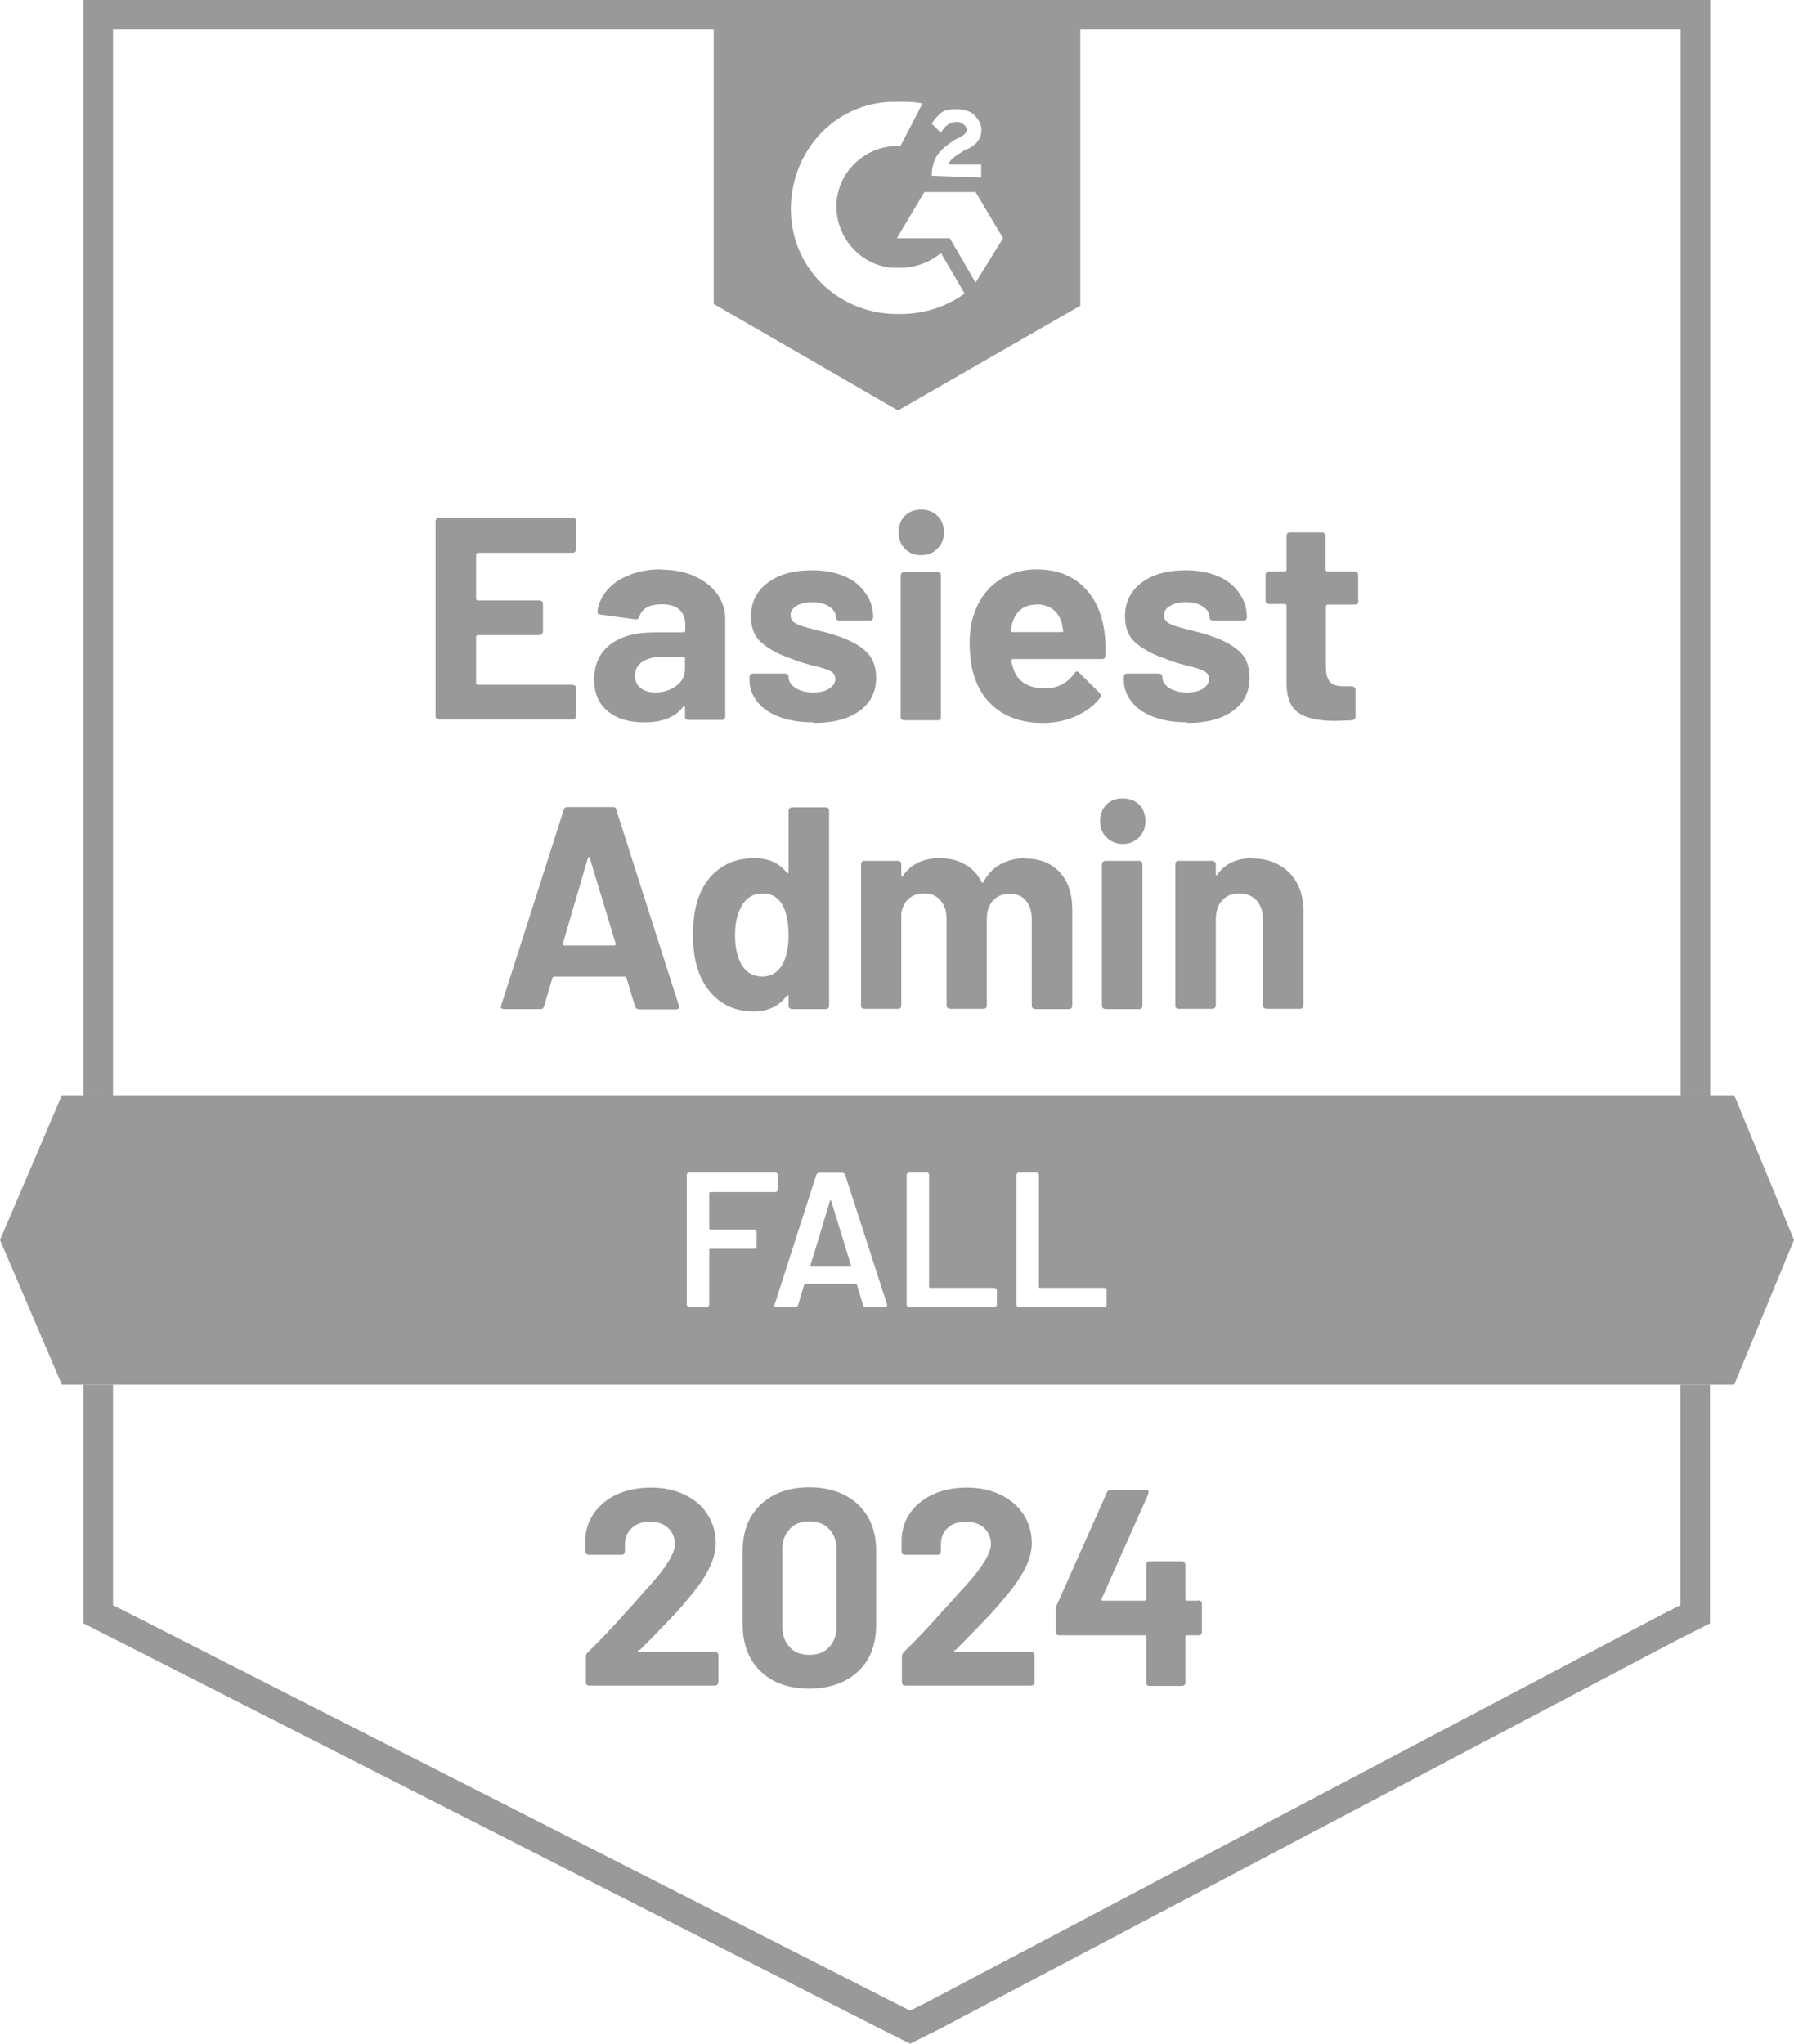 <?xml version="1.0" encoding="UTF-8"?>
<svg id="Layer_2" xmlns="http://www.w3.org/2000/svg" viewBox="0 0 60.63 69.06">
  <defs>
    <style>
      .cls-1 {
        fill-rule: evenodd;
      }

      .cls-1, .cls-2 {
        isolation: isolate;
      }

      .cls-3 {
        fill: none;
        stroke: #000;
        stroke-miterlimit: 10;
      }

      .cls-4 {
        opacity: .4;
      }
    </style>
  </defs>
  <g id="Layer_1-2" data-name="Layer_1">
    <g class="cls-4">
      <path class="cls-1" d="M30.35,13.87l6.16-3.54V.83h-12.39v9.44s6.23,3.6,6.23,3.6ZM31.18,3.5c-.25-.06-.49-.06-.74-.06h-.31c-1.98.06-3.46,1.75-3.4,3.74.06,2,1.73,3.49,3.71,3.43.8,0,1.55-.25,2.16-.69l-.8-1.37c-.37.31-.87.5-1.36.5h-.25c-1.11-.06-1.98-1.06-1.92-2.18.06-1.12,1.05-2,2.16-1.93l.74-1.43h0ZM33.9,8.05l-.93-1.56h-1.73l-.93,1.56h1.79l.87,1.5s.93-1.5.93-1.5ZM31.49,5.93c0-.25.06-.5.19-.69.12-.19.37-.37.56-.5l.12-.06c.25-.12.31-.19.31-.31s-.19-.25-.31-.25c-.25,0-.43.12-.56.37l-.31-.31c.06-.12.19-.25.31-.37h0c.19-.12.37-.12.56-.12s.43.06.56.19.25.31.25.5c0,.31-.19.56-.56.69l-.19.12s-.04.03-.06.04c-.15.1-.25.17-.31.33h1.11v.44l-1.67-.06h0Z"/>
      <path class="cls-2" d="M21.57,55.76s-.02.03-.01.04c0,0,.02.02.04.02h2.56s.06,0,.08.03c.03.02.04.05.04.08v.92s-.01.06-.04.08c-.02.02-.05.03-.08.03h-4.25s-.07,0-.08-.03c-.02-.02-.03-.05-.03-.08v-.87c0-.06.02-.1.06-.14.31-.3.63-.63.95-.98s.52-.58.61-.67c.18-.21.35-.41.53-.6.57-.63.86-1.11.86-1.41,0-.22-.08-.4-.23-.55-.16-.14-.36-.21-.61-.21s-.46.07-.61.21c-.16.14-.24.33-.24.57v.23s-.01.06-.03.08-.05.03-.08.03h-1.11s-.06,0-.08-.03c-.03-.02-.04-.05-.04-.08v-.44c.02-.34.13-.64.33-.91.2-.26.46-.46.78-.6.33-.14.69-.21,1.1-.21.45,0,.83.08,1.17.25.33.16.59.39.76.67.18.29.27.6.27.95,0,.27-.07.53-.2.81-.13.28-.33.58-.59.9-.2.24-.4.49-.63.73-.23.24-.56.59-1.01,1.04l-.14.14h-.05ZM27.35,57.06c-.7,0-1.25-.2-1.64-.58-.4-.38-.61-.91-.61-1.58v-2.5c0-.66.2-1.17.61-1.56.4-.38.95-.58,1.64-.58s1.24.2,1.65.58c.4.38.61.9.61,1.56v2.5c0,.67-.2,1.2-.61,1.58s-.96.58-1.65.58ZM27.35,55.92c.28,0,.51-.08.67-.26.17-.18.25-.4.25-.7v-2.6c0-.29-.08-.52-.25-.69-.16-.18-.39-.26-.67-.26s-.5.08-.66.26c-.17.18-.25.4-.25.69v2.6c0,.29.08.52.25.7.16.18.38.26.66.26ZM32.25,55.76s0,.03,0,.04c0,0,.02.02.04.02h2.56s.06,0,.08.03.03.05.03.08v.92s0,.06-.03.08-.05.03-.08.03h-4.26s-.06,0-.08-.03-.03-.05-.03-.08v-.87c0-.06.02-.1.05-.14.31-.3.63-.63.95-.98.32-.36.52-.58.61-.67.18-.21.36-.41.54-.6.57-.63.86-1.11.86-1.41,0-.22-.08-.4-.23-.55-.16-.14-.37-.21-.62-.21s-.46.07-.61.21c-.16.14-.23.33-.23.57v.23s-.01.06-.03.08-.05.03-.08.03h-1.11s-.06,0-.08-.03-.03-.05-.03-.08v-.44c.02-.34.12-.64.32-.91.2-.26.46-.46.78-.6.33-.14.69-.21,1.09-.21.45,0,.83.08,1.17.25.33.16.59.39.77.67.18.29.27.6.27.95,0,.27-.07.53-.2.81-.14.28-.33.58-.6.9-.2.24-.4.49-.63.73-.23.24-.56.59-1.01,1.04l-.14.14h-.04ZM40.51,54.08s.06,0,.08.03.03.05.03.08v.96s0,.06-.03.08c-.03.02-.05.03-.08.03h-.4s-.05,0-.05.05v1.55s0,.06-.03.08c-.03.02-.05.03-.08.03h-1.1s-.07,0-.08-.03c-.02-.02-.03-.05-.03-.08v-1.55s0-.05-.05-.05h-2.9s-.06,0-.08-.03-.03-.05-.03-.08v-.76s0-.08.03-.14l1.7-3.82c.03-.06.07-.08.13-.08h1.18s.07,0,.09.03,0,.05,0,.1l-1.58,3.55v.04s.02.02.03.02h1.43s.05-.02.05-.05v-1.17s0-.07.03-.08.05-.03.08-.03h1.1s.06,0,.08.03.03.05.03.08v1.17s0,.05.05.05h.4Z"/>
      <path class="cls-3" d="M3.32,46.79v7.76l.91.46,25.75,13.1.78.39.78-.39,24.84-13.1.91-.46v-7.76M3.32,37.01V.5h53.98v36.51"/>
      <path class="cls-1" d="M2.09,37.01h56.52l2.02,4.89-2.02,4.89H2.09l-2.09-4.89,2.09-4.89ZM26.29,40.2s0,.04-.03.05c-.01.02-.03.03-.05.03h-2.21s-.03.01-.03.03v1.21s.01.03.03.03h1.49s.04,0,.06.02c.01.02.02.04.02.06v.49s0,.04-.02.06c-.02.01-.04.02-.06.02h-1.49s-.03.01-.03.03v1.86s0,.04-.03.05c-.01.02-.03.03-.05.03h-.6s-.04,0-.05-.03c-.02-.01-.03-.03-.03-.05v-4.39s0-.04.03-.05c.01-.02.03-.03.05-.03h2.92s.04,0,.05.03c.02.01.03.03.03.05,0,0,0,.49,0,.49ZM29.25,44.17s-.07-.02-.08-.06l-.21-.7s-.02-.03-.03-.03h-1.72s-.02,0-.03.03l-.21.7s-.04.06-.08.06h-.65s-.05,0-.06-.03c-.01-.01-.02-.03,0-.06l1.41-4.39s.04-.06.08-.06h.81s.07.02.08.06l1.42,4.39s0,.02,0,.03c0,.04-.02.06-.07.06h-.65ZM27.38,42.76s0,.04.03.04h1.32s.03-.01.03-.04l-.67-2.18s-.01-.03-.02-.03-.02,0-.02.03c0,0-.66,2.18-.66,2.18ZM30.72,44.17s-.04,0-.05-.03c-.02-.01-.03-.03-.03-.05v-4.39s0-.04.03-.05c.01-.02.03-.03.05-.03h.6s.04,0,.06.03c.01.01.02.03.02.05v3.79s.01.03.03.03h2.18s.04,0,.05.03c.02.01.03.03.03.05v.49s0,.04-.03.05c-.01.02-.03.03-.05.03,0,0-2.88,0-2.88,0ZM34.43,44.17s-.04,0-.05-.03c-.02-.01-.03-.03-.03-.05v-4.39s0-.04.03-.05c.01-.02.03-.03.05-.03h.6s.04,0,.06.03c.01.01.02.03.02.05v3.79s.01.03.03.03h2.18s.04,0,.06.03c.01.01.02.03.02.05v.49s0,.04-.02.05c-.02.02-.04.03-.06.03,0,0-2.88,0-2.88,0Z"/>
      <path d="M21.59,34.1c-.07,0-.11-.03-.13-.1l-.29-.96s-.02-.04-.05-.04h-2.4s-.04.01-.05.04l-.28.96c-.02.07-.06.1-.12.1h-1.24s-.07-.01-.09-.03c-.02-.02-.02-.06,0-.1l2.11-6.6c.02-.07.06-.1.12-.1h1.54c.07,0,.11.03.12.1l2.11,6.6s.01.03.01.05c0,.06-.04.09-.11.09h-1.24ZM19.02,31.89s0,.06.04.06h1.71s.05-.02.04-.06l-.88-2.9s-.01-.04-.03-.03c-.01,0-.02.02-.03.03l-.85,2.9ZM26.65,27.39s.01-.06.04-.08c.02-.02.05-.03.08-.03h1.14s.06.01.08.03c.02.03.03.05.03.08v6.6s-.01.06-.03.08c-.03.02-.05.03-.08.03h-1.14s-.06-.01-.08-.03c-.03-.02-.04-.05-.04-.08v-.32s0-.03-.02-.04c-.01,0-.03,0-.04.02-.27.36-.65.53-1.12.53s-.85-.13-1.18-.38c-.33-.26-.57-.61-.71-1.05-.11-.34-.16-.73-.16-1.18s.06-.87.18-1.22c.15-.42.38-.75.71-.99.32-.24.72-.36,1.19-.36.47,0,.83.16,1.09.49.01.02.03.02.04.02.01,0,.02-.02.02-.04v-2.09h0ZM26.45,32.58c.13-.24.2-.57.2-.98,0-.44-.07-.78-.21-1.03-.15-.25-.37-.38-.66-.38-.3,0-.53.13-.69.38-.16.26-.25.6-.25,1.03,0,.39.07.72.21.98.16.28.4.42.72.42.29,0,.52-.14.68-.42ZM34.62,29.01c.51,0,.9.15,1.19.46.29.31.43.74.43,1.29v3.23s-.01.06-.03.08c-.03.02-.05.03-.08.03h-1.14s-.06-.01-.08-.03c-.03-.02-.04-.05-.04-.08v-2.93c0-.26-.07-.47-.2-.63-.14-.16-.32-.23-.55-.23-.23,0-.42.08-.56.23-.14.16-.21.36-.21.62v2.93s-.01.06-.03.08-.05.03-.08.03h-1.13s-.06-.01-.08-.03c-.03-.02-.04-.05-.04-.08v-2.93c0-.26-.07-.47-.21-.63-.14-.16-.33-.23-.55-.23-.21,0-.38.06-.52.18-.14.13-.23.3-.25.52v3.09s-.01.06-.03.08-.05.03-.08.03h-1.14s-.06-.01-.08-.03-.03-.05-.03-.08v-4.78s.01-.06.03-.08c.02-.02.05-.03.08-.03h1.14s.06.01.08.03c.02.03.03.05.03.08v.38s0,.03.02.04c.01,0,.03,0,.04-.03.27-.39.68-.59,1.24-.59.33,0,.61.07.85.21.24.13.43.33.56.59.02.04.05.04.07,0,.14-.27.34-.47.58-.6.24-.13.52-.2.83-.2ZM37.95,28.52c-.22,0-.4-.07-.55-.22-.15-.14-.22-.33-.22-.55s.07-.42.21-.56c.14-.14.33-.21.55-.21.23,0,.42.07.56.21s.21.33.21.56c0,.22-.07.4-.22.55-.15.15-.33.22-.55.22ZM37.36,34.1s-.06-.01-.08-.03c-.03-.02-.04-.05-.04-.08v-4.79s.01-.06.04-.08c.02-.02.05-.03.08-.03h1.14s.06.01.08.03c.02.02.03.05.03.08v4.79s-.01.06-.03.08c-.03.02-.05.03-.08.03h-1.14ZM42.31,29.01c.52,0,.94.16,1.26.48.32.32.48.75.48,1.29v3.2s-.01.06-.03.08-.05.03-.08.03h-1.14s-.06-.01-.08-.03c-.03-.02-.04-.05-.04-.08v-2.92c0-.26-.07-.47-.21-.63-.15-.16-.34-.24-.59-.24s-.43.08-.58.24c-.14.16-.21.38-.21.63v2.92s-.01.06-.04.08c-.02.02-.05.03-.08.03h-1.14s-.06-.01-.08-.03-.03-.05-.03-.08v-4.78s.01-.06.03-.08c.02-.02.05-.03.08-.03h1.14s.06.01.08.03c.03.03.04.05.04.08v.34s0,.03.01.04c.01,0,.02,0,.03-.01.26-.38.66-.57,1.19-.57ZM19.47,18.57s-.01.06-.04.08c-.02.02-.05.03-.08.03h-3.21s-.05.02-.05.05v1.51s.02.05.05.05h2.1s.06.01.08.03c.02.03.03.05.03.08v.94s-.01.06-.03.08c-.03.03-.05.04-.08.04h-2.1s-.05.02-.05.05v1.58s.02.05.05.05h3.21s.06.01.08.03c.03.02.04.05.04.08v.95s-.01.06-.04.08c-.02.02-.05.03-.08.03h-4.51s-.06-.01-.08-.03c-.03-.02-.04-.05-.04-.08v-6.6s.01-.06.04-.08c.02-.02.05-.03.08-.03h4.51s.06.01.08.03c.03.03.04.05.04.08v.94ZM22.34,19.25c.42,0,.8.07,1.13.22.33.15.59.35.77.6.18.26.27.54.27.85v3.3s-.01.06-.03.08-.05.03-.08.03h-1.14s-.06-.01-.08-.03-.03-.05-.03-.08v-.32s0-.03-.02-.04c-.01,0-.03,0-.04.02-.27.36-.71.53-1.32.53-.51,0-.92-.12-1.22-.37-.32-.25-.47-.61-.47-1.09s.18-.89.53-1.16c.35-.28.85-.42,1.5-.42h1s.05-.02.05-.05v-.21c0-.22-.07-.39-.2-.51-.13-.12-.33-.18-.59-.18-.2,0-.37.03-.5.1-.13.07-.22.18-.26.31-.02.07-.06.1-.13.1l-1.18-.16c-.08-.01-.11-.04-.11-.09.03-.27.14-.52.33-.74.19-.22.44-.39.76-.51.31-.13.67-.19,1.06-.19ZM22.14,23.4c.28,0,.52-.08.72-.23.2-.15.29-.34.29-.58v-.35s-.02-.05-.05-.05h-.7c-.29,0-.52.06-.69.17-.16.11-.25.26-.25.47,0,.17.06.31.18.41.12.1.29.16.49.16ZM27.49,24.41c-.44,0-.82-.06-1.14-.18-.33-.12-.58-.29-.75-.51-.18-.22-.27-.47-.27-.75v-.1s.01-.06.04-.08c.02-.02.05-.03.08-.03h1.09s.06.01.08.03c.02.03.03.05.03.08h0c0,.15.08.28.24.38.16.1.36.15.6.15.22,0,.4-.04.53-.13.14-.09.21-.2.21-.33,0-.12-.06-.21-.18-.27-.12-.06-.31-.12-.58-.18-.3-.08-.54-.15-.72-.23-.42-.14-.75-.32-1-.53s-.37-.51-.37-.9c0-.48.19-.86.57-1.14.37-.28.87-.42,1.49-.42.42,0,.78.07,1.09.2.31.13.55.32.72.57.17.24.26.51.26.82,0,.03-.01.06-.03.08s-.05.03-.08.03h-1.04s-.06-.01-.08-.03-.03-.05-.03-.08c0-.14-.07-.26-.22-.36-.15-.1-.34-.15-.58-.15-.22,0-.39.04-.53.12-.13.08-.2.18-.2.32s.07.23.2.29c.13.07.35.13.67.21.07.02.15.04.24.06s.19.05.29.08c.46.14.83.31,1.09.53.26.22.4.53.4.94,0,.48-.19.86-.57,1.13-.38.27-.89.4-1.54.4ZM31.13,18.76c-.22,0-.41-.07-.55-.22-.14-.14-.21-.33-.21-.55s.07-.42.21-.56.33-.21.55-.21.41.07.55.21c.15.14.22.33.22.56s-.07.4-.22.55c-.15.15-.33.22-.55.22ZM30.55,24.34s-.06-.01-.08-.03c-.02-.02-.03-.05-.03-.08v-4.79s.01-.06.03-.08c.03-.02.05-.03.08-.03h1.14s.06.01.08.03.03.05.03.08v4.79s-.01.06-.03.08-.05.03-.08.03h-1.14ZM37.32,21.32c.04.25.05.52.04.83,0,.08-.05.12-.12.12h-3.02s-.05.02-.04.05c.02.13.06.26.11.39.17.36.51.55,1.03.55.42,0,.75-.17.99-.51.03-.04.06-.06.09-.06.02,0,.04.01.07.04l.7.69s.05.07.05.09c0,.01-.02.04-.05.08-.21.27-.49.47-.83.62-.34.15-.71.22-1.11.22-.56,0-1.03-.13-1.42-.38-.39-.26-.67-.61-.84-1.07-.13-.33-.2-.75-.2-1.28,0-.36.05-.68.15-.95.15-.46.41-.83.78-1.1.38-.27.82-.41,1.33-.41.65,0,1.17.19,1.57.57s.63.88.72,1.51ZM35.04,20.43c-.41,0-.68.19-.81.57-.03.09-.05.19-.07.31,0,.03.02.05.05.05h1.69s.05-.02.03-.05c-.03-.19-.05-.28-.05-.27-.06-.2-.16-.35-.31-.46-.15-.1-.33-.16-.55-.16ZM40.14,24.41c-.44,0-.82-.06-1.14-.18-.33-.12-.58-.29-.75-.51-.18-.22-.27-.47-.27-.75v-.1s.01-.06.03-.08c.02-.02.05-.03.08-.03h1.08s.06.01.08.03c.02.03.03.05.03.08h0c0,.15.08.28.24.38s.36.15.6.15c.22,0,.4-.04.54-.13.13-.09.2-.2.2-.33,0-.12-.06-.21-.18-.27-.12-.06-.31-.12-.57-.18-.31-.08-.55-.15-.72-.23-.42-.14-.75-.32-1-.53-.25-.21-.37-.51-.37-.9,0-.48.19-.86.56-1.14.37-.28.87-.42,1.49-.42.42,0,.78.07,1.09.2.31.13.55.32.72.57.17.24.26.51.26.82,0,.03-.01.06-.03.08-.02.02-.05.03-.08.03h-1.04s-.06-.01-.08-.03-.03-.05-.03-.08c0-.14-.07-.26-.22-.36-.15-.1-.34-.15-.58-.15-.22,0-.39.04-.53.12-.14.08-.21.18-.21.32s.07.23.2.29c.13.07.36.13.67.21.07.02.15.04.24.06.09.02.19.05.29.08.46.14.83.31,1.09.53.27.22.4.53.4.94,0,.48-.19.86-.57,1.13-.38.27-.89.4-1.54.4ZM45.91,20.31s-.01.06-.03.08c-.02.03-.05.04-.08.04h-.94s-.05.02-.05.05v2.07c0,.21.04.37.13.48.09.1.23.16.42.16h.33s.06.01.08.03c.03.02.04.05.04.08v.92c0,.07-.04.11-.12.12-.27.01-.47.02-.59.02-.54,0-.95-.09-1.21-.27-.27-.18-.41-.51-.41-1.01v-2.62s-.02-.05-.05-.05h-.55s-.06-.01-.08-.04c-.02-.02-.03-.05-.03-.08v-.87s.01-.06.03-.08c.02-.02.05-.03.08-.03h.55s.05-.02.05-.05v-1.16s.01-.06.03-.08c.02-.02.05-.03.08-.03h1.09s.06.01.08.03c.03.03.04.05.04.08v1.16s.02.05.05.05h.94s.06.01.08.03c.02.03.03.05.03.08v.87Z"/>
    </g>
  </g>
</svg>